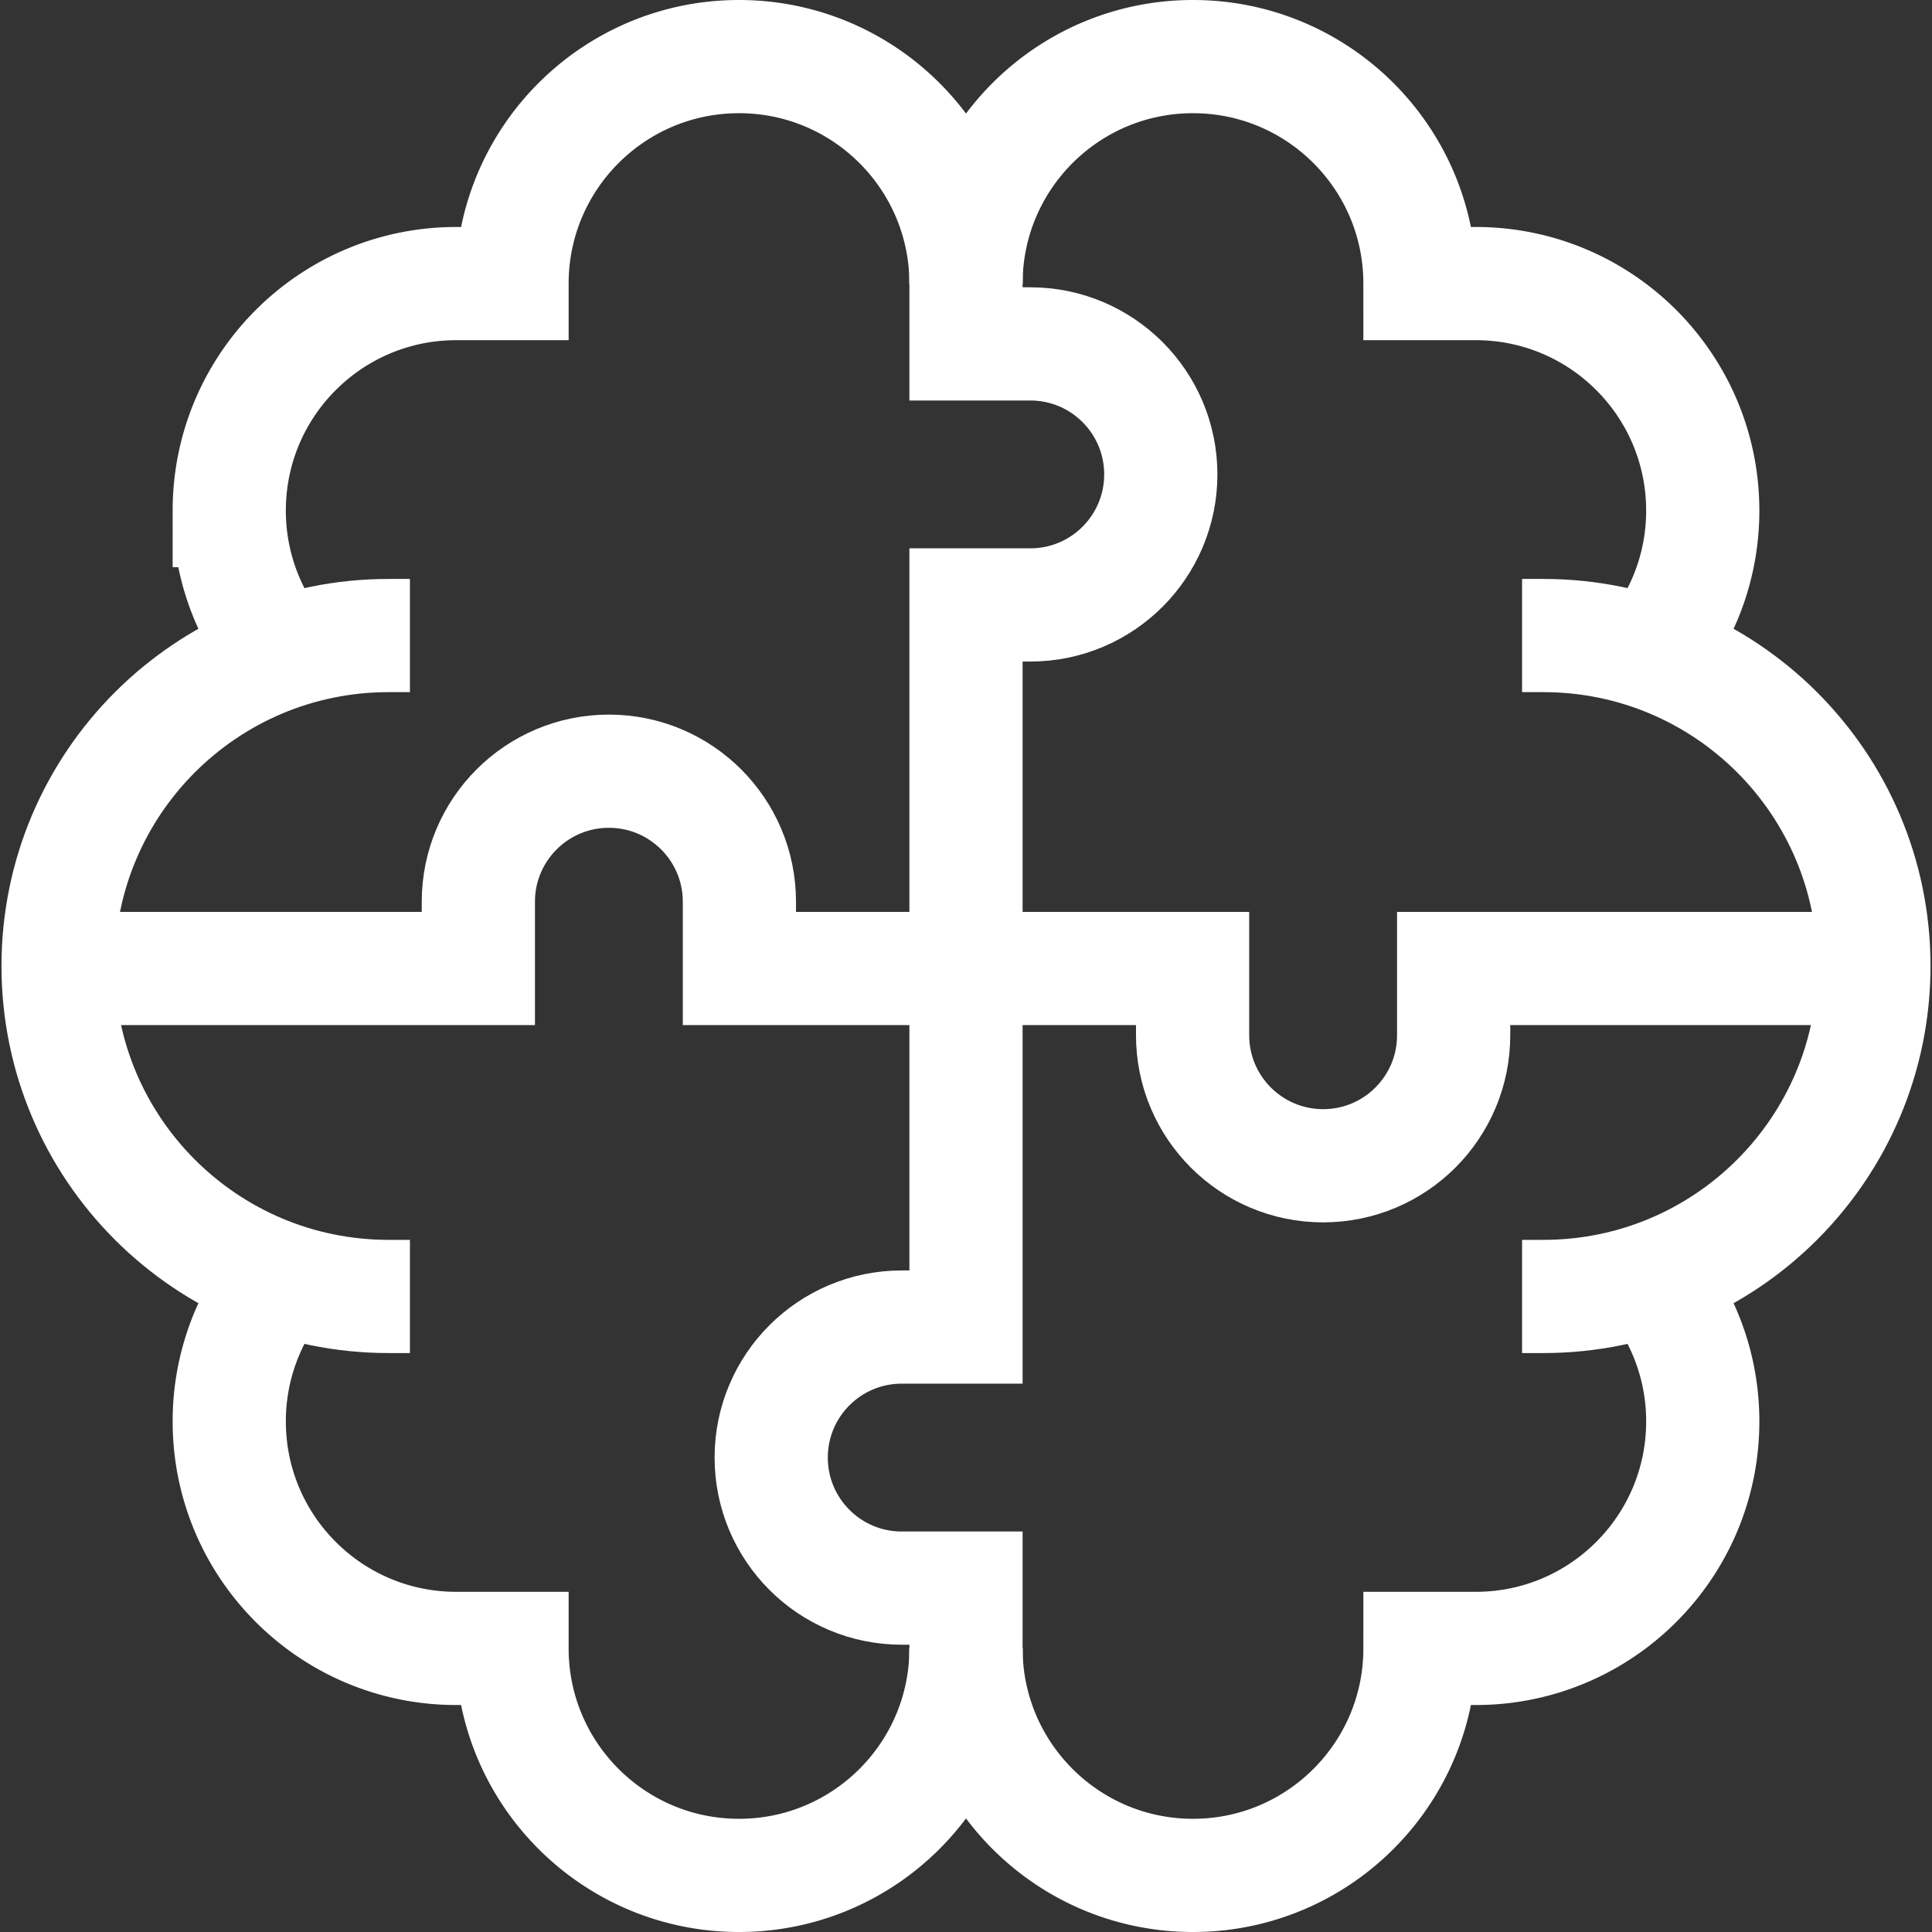 <svg xmlns="http://www.w3.org/2000/svg" xmlns:xlink="http://www.w3.org/1999/xlink" width="512" height="512" x="0" y="0" viewBox="0 0 512 512" style="enable-background:new 0 0 512 512" xml:space="preserve" class=""><rect x="0" y="0" width="512" height="512" fill="#333333" stroke="none"/><g><path d="M256 75.152C256 41.931 229.069 15 195.848 15s-60.152 26.931-60.152 60.152h-14.79c-33.221 0-60.152 26.931-60.152 60.152a59.898 59.898 0 0 0 13.234 37.646M73.988 339.05a59.898 59.898 0 0 0-13.234 37.646c0 33.221 26.931 60.152 60.152 60.152h14.79c0 33.221 26.931 60.152 60.152 60.152S256 470.069 256 436.848" style="stroke-width:30;stroke-miterlimit:10;" fill="none" stroke="#ffffff" stroke-width="30" stroke-miterlimit="10" data-original="#000000" opacity="1"></path><path d="M108.635 343.574h-5.668c-48.366 0-87.574-39.208-87.574-87.574s39.208-87.574 87.574-87.574h5.668M403.365 343.574h5.668c48.366 0 87.574-39.208 87.574-87.574s-39.208-87.574-87.574-87.574h-5.668" style="stroke-width:30;stroke-miterlimit:10;" fill="none" stroke="#ffffff" stroke-width="30" stroke-miterlimit="10" data-original="#000000" opacity="1"></path><path d="M256 75.152C256 41.931 282.931 15 316.152 15s60.152 26.931 60.152 60.152h14.79c33.221 0 60.152 26.931 60.152 60.152a59.898 59.898 0 0 1-13.234 37.646M438.013 339.05a59.898 59.898 0 0 1 13.234 37.646c0 33.221-26.931 60.152-60.152 60.152h-14.79c0 33.221-26.931 60.152-60.152 60.152S256 470.069 256 436.848" style="stroke-width:30;stroke-miterlimit:10;" fill="none" stroke="#ffffff" stroke-width="30" stroke-miterlimit="10" data-original="#000000" opacity="1"></path><path d="M256 55.697v35.438h17.033c19.104 0 34.591 15.487 34.591 34.591s-15.487 34.591-34.591 34.591H256V256M256 456.303v-35.438h-17.033c-19.104 0-34.591-15.487-34.591-34.591s15.487-34.591 34.591-34.591H256V256" style="stroke-width:30;stroke-miterlimit:10;" fill="none" stroke="#ffffff" stroke-width="30" stroke-miterlimit="10" data-original="#000000" opacity="1"></path><path d="M256 256.658h-60.05V238.967c0-19.104-15.487-34.591-34.591-34.591s-34.591 15.487-34.591 34.591V256.658H15.392M256 256.658h60.05V274.349c0 19.104 15.487 34.591 34.591 34.591s34.591-15.487 34.591-34.591V256.658h111.375" style="stroke-width:30;stroke-miterlimit:10;" fill="none" stroke="#ffffff" stroke-width="30" stroke-miterlimit="10" data-original="#000000" opacity="1"></path></g></svg>